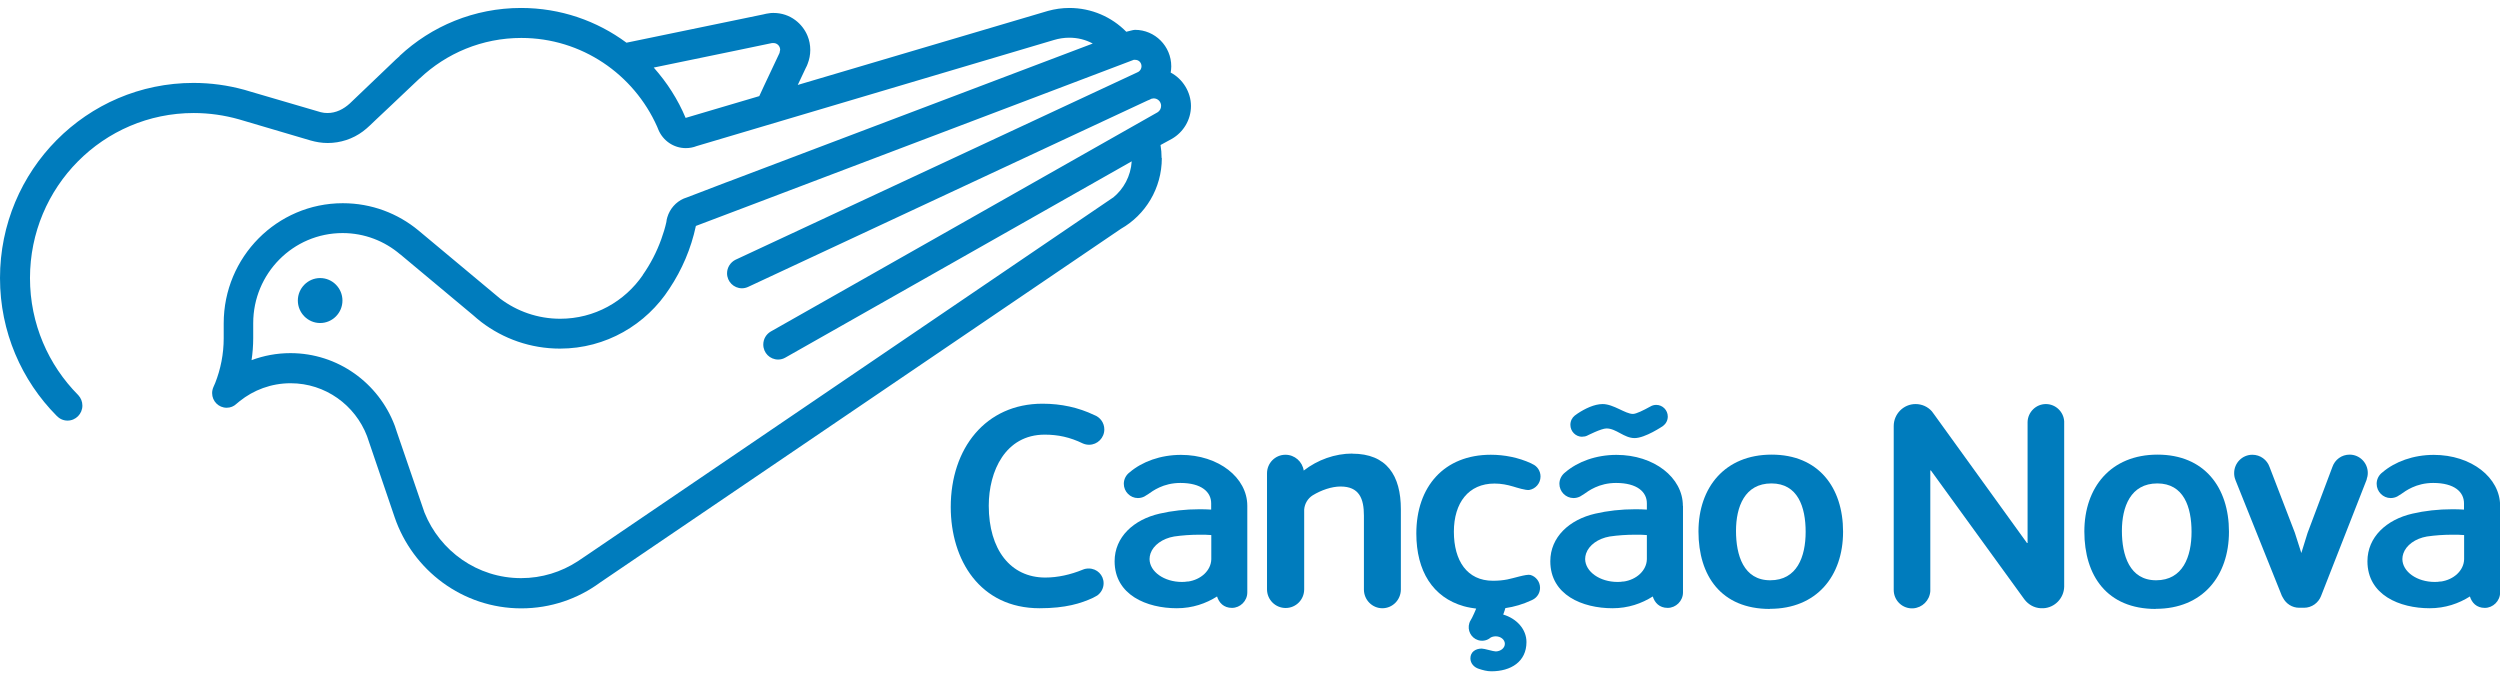 <svg xmlns="http://www.w3.org/2000/svg" width="162" height="44" viewBox="0 0 162 44" fill="none"
    data-v-7512bb3d="">
    <g clip-path="url(#clip0_1435_1111)">
        <path
            d="M72.119 12.806L38.048 35.96L37.429 36.376C36.373 37.062 35.119 37.463 33.765 37.463C30.934 37.463 28.509 35.705 27.507 33.215L25.725 28.018C25.679 27.879 25.633 27.741 25.587 27.602L25.572 27.563C24.532 24.826 21.9 22.883 18.818 22.883C17.93 22.883 17.089 23.045 16.301 23.338C16.37 22.875 16.408 22.397 16.408 21.912V20.94C16.408 17.717 19.001 15.103 22.199 15.103C23.622 15.103 24.922 15.62 25.932 16.483H25.939L30.659 20.424C30.82 20.57 30.988 20.709 31.156 20.84L31.194 20.871C32.61 21.95 34.377 22.59 36.289 22.59C39.265 22.59 41.881 21.033 43.388 18.689C44.191 17.478 44.78 16.113 45.093 14.641L49.064 13.137L73.465 3.877H73.549C73.787 3.87 73.97 4.055 73.97 4.294C73.97 4.44 73.894 4.571 73.779 4.648L73.687 4.695L47.648 16.838C47.335 17 47.113 17.332 47.113 17.709C47.113 18.249 47.549 18.681 48.077 18.681C48.215 18.681 48.344 18.65 48.467 18.596L74.36 6.514C74.444 6.483 74.536 6.445 74.613 6.399L74.758 6.375C75.026 6.375 75.24 6.591 75.24 6.861C75.24 7.038 75.148 7.193 75.01 7.277L49.936 21.488C49.653 21.657 49.461 21.965 49.461 22.328C49.461 22.868 49.89 23.299 50.425 23.299C50.593 23.299 50.754 23.253 50.899 23.168L73.335 10.454C73.274 11.41 72.815 12.251 72.119 12.813V12.806ZM50.525 3.407L49.515 5.55L49.201 6.229L46.279 7.092L44.428 7.64C44.176 7.038 43.877 6.468 43.533 5.928C43.189 5.381 42.791 4.864 42.363 4.378L47.733 3.268L50.027 2.79H50.111C50.356 2.782 50.555 2.983 50.555 3.23L50.517 3.399L50.525 3.407ZM75.271 10.23C75.271 9.945 75.248 9.668 75.202 9.398L75.951 8.989C76.678 8.565 77.175 7.771 77.175 6.869C77.175 5.967 76.64 5.111 75.86 4.702C75.882 4.571 75.898 4.432 75.898 4.301C75.898 2.991 74.842 1.934 73.549 1.934C73.412 1.934 73.113 2.035 72.983 2.058C72.043 1.102 70.734 0.516 69.296 0.516C68.814 0.516 68.348 0.585 67.904 0.708L51.695 5.504L52.215 4.402C52.261 4.317 52.307 4.224 52.337 4.132C52.445 3.854 52.506 3.553 52.506 3.237C52.506 2.921 52.445 2.605 52.33 2.328C52.162 1.919 51.886 1.564 51.534 1.302C51.144 1.009 50.655 0.839 50.127 0.839C50.027 0.839 49.92 0.839 49.821 0.863C49.699 0.878 49.584 0.901 49.469 0.932L40.596 2.767C38.676 1.348 36.32 0.516 33.765 0.516C30.728 0.516 27.959 1.695 25.893 3.623V3.638C25.733 3.769 25.595 3.908 25.457 4.039C25.167 4.317 22.704 6.661 22.665 6.707C22.267 7.069 21.778 7.324 21.22 7.324C21.074 7.324 20.929 7.308 20.784 7.27L16.255 5.944C16.125 5.905 15.995 5.867 15.865 5.828L15.811 5.813C14.763 5.527 13.67 5.373 12.537 5.373C5.615 5.373 0 11.032 0 18.018C0 21.511 1.407 24.664 3.672 26.946C3.848 27.131 4.092 27.255 4.375 27.255C4.911 27.255 5.339 26.815 5.339 26.283C5.339 26.021 5.24 25.79 5.079 25.613L5.064 25.597C3.136 23.654 1.943 20.979 1.943 18.018C1.943 12.112 6.693 7.324 12.553 7.324C13.57 7.324 14.549 7.47 15.482 7.732L20.133 9.105C20.485 9.205 20.852 9.267 21.235 9.267C22.053 9.267 22.864 9.005 23.522 8.511C23.836 8.28 24.111 7.987 24.402 7.717C24.669 7.463 24.945 7.208 25.213 6.954C25.511 6.676 25.809 6.391 26.108 6.106C26.352 5.874 26.605 5.643 26.85 5.404C26.964 5.296 27.087 5.188 27.194 5.08H27.201C28.923 3.453 31.24 2.459 33.78 2.459C37.697 2.459 41.07 4.818 42.577 8.195C42.607 8.264 42.638 8.342 42.669 8.419C42.967 9.113 43.648 9.598 44.443 9.598C44.688 9.598 44.925 9.552 45.139 9.467L68.302 2.59C68.615 2.497 68.945 2.443 69.289 2.443C69.84 2.443 70.352 2.574 70.811 2.821L47.266 11.742L47.036 11.826L45.346 12.474L44.52 12.79C44.443 12.813 44.374 12.837 44.306 12.867C43.793 13.091 43.403 13.538 43.242 14.078C43.212 14.178 43.189 14.278 43.181 14.386C43.097 14.764 42.982 15.142 42.852 15.497C42.554 16.329 42.148 17.108 41.651 17.817H41.659C40.481 19.537 38.523 20.655 36.304 20.655C34.843 20.655 33.497 20.169 32.411 19.352L27.117 14.934C25.786 13.831 24.081 13.168 22.214 13.168C17.953 13.168 14.496 16.653 14.496 20.948V21.919C14.496 22.945 14.297 23.924 13.945 24.818C13.914 24.903 13.868 24.996 13.83 25.08C13.777 25.204 13.746 25.335 13.746 25.474C13.746 25.998 14.167 26.422 14.687 26.422C14.932 26.422 15.154 26.329 15.314 26.175C15.383 26.114 15.452 26.06 15.528 25.998C16.431 25.273 17.578 24.834 18.833 24.834C21.09 24.834 23.017 26.26 23.782 28.257L25.572 33.515C26.742 36.947 29.978 39.422 33.78 39.422C35.685 39.422 37.444 38.805 38.874 37.756L72.639 14.826C74.223 13.924 75.286 12.204 75.286 10.246"
            fill="#007CBD"></path>
        <path
            d="M20.746 18.018C19.95 18.018 19.3 18.673 19.3 19.475C19.3 20.277 19.95 20.932 20.746 20.932C21.541 20.932 22.191 20.277 22.191 19.475C22.191 18.673 21.541 18.018 20.746 18.018Z"
            fill="#007CBD"></path>
        <path
            d="M70.558 36.839C70.413 36.839 70.283 36.862 70.16 36.916C69.365 37.24 68.539 37.425 67.736 37.425C65.479 37.425 64.072 35.613 64.072 32.768C64.072 30.532 65.15 28.165 67.697 28.165C68.554 28.165 69.327 28.327 70.168 28.735C70.29 28.789 70.428 28.82 70.574 28.82C71.117 28.82 71.56 28.373 71.56 27.826C71.56 27.394 71.285 27.031 70.903 26.893C69.885 26.407 68.776 26.16 67.552 26.16C63.865 26.16 61.608 29.059 61.608 32.853C61.608 36.284 63.498 39.414 67.368 39.414C69.059 39.414 70.046 39.098 70.818 38.743L71.101 38.589C71.346 38.412 71.514 38.126 71.514 37.795C71.514 37.263 71.086 36.839 70.551 36.839"
            fill="#007CBD"></path>
        <path
            d="M153.356 31.071C153.402 30.94 153.433 30.794 153.433 30.647C153.433 29.992 152.905 29.46 152.255 29.46C151.734 29.46 151.298 29.791 151.138 30.262L149.531 34.533L149.126 35.836L148.705 34.518L147.068 30.262C146.908 29.799 146.472 29.468 145.951 29.468C145.301 29.468 144.773 30 144.773 30.655C144.773 30.802 144.796 30.948 144.85 31.079L144.865 31.125L147.81 38.473C147.841 38.574 147.887 38.658 147.94 38.743C148.139 39.121 148.529 39.383 148.988 39.383H149.302C149.807 39.383 150.243 39.059 150.411 38.604L153.348 31.11L153.364 31.071H153.356Z"
            fill="#007CBD"></path>
        <path
            d="M132.573 26.183C131.93 26.183 131.403 26.707 131.387 27.347V35.188H131.349L125.36 26.892L125.184 26.653C124.924 26.36 124.549 26.183 124.128 26.183C123.348 26.183 122.713 26.823 122.713 27.609V38.226C122.713 38.866 123.202 39.383 123.83 39.421H123.967C124.564 39.383 125.038 38.912 125.084 38.311V30.485H125.122L131.15 38.797L131.196 38.858C131.441 39.174 131.808 39.39 132.236 39.413H132.428C133.154 39.367 133.736 38.766 133.759 38.026V27.301C133.72 26.676 133.2 26.183 132.573 26.183Z"
            fill="#007CBD"></path>
        <path
            d="M114.788 31.326C113.059 31.326 112.493 32.837 112.493 34.402C112.493 35.967 112.975 37.602 114.711 37.602C116.448 37.602 117.006 36.075 117.006 34.464C117.006 32.852 116.501 31.326 114.788 31.326ZM114.688 39.46C111.522 39.46 110.061 37.301 110.061 34.441C110.061 31.58 111.774 29.46 114.803 29.46C117.832 29.46 119.431 31.58 119.431 34.456C119.431 37.332 117.718 39.452 114.688 39.452"
            fill="#007CBD"></path>
        <path
            d="M139.794 31.326C138.065 31.326 137.499 32.837 137.499 34.402C137.499 35.967 137.988 37.602 139.717 37.602C141.446 37.602 142.012 36.075 142.012 34.464C142.012 32.852 141.507 31.326 139.794 31.326ZM139.694 39.46C136.527 39.46 135.066 37.301 135.066 34.441C135.066 31.58 136.78 29.46 139.809 29.46C142.838 29.46 144.437 31.58 144.437 34.456C144.437 37.332 142.723 39.452 139.694 39.452"
            fill="#007CBD"></path>
        <path
            d="M87.632 29.391C86.508 29.391 85.383 29.792 84.481 30.493C84.396 29.915 83.899 29.468 83.295 29.468C82.637 29.468 82.102 30.007 82.102 30.671V38.188C82.102 38.859 82.645 39.398 83.31 39.398C83.976 39.398 84.511 38.859 84.511 38.188V38.165V33.014C84.542 32.629 84.756 32.29 85.062 32.097C85.62 31.758 86.293 31.526 86.867 31.526C88.083 31.526 88.382 32.313 88.382 33.415V38.203C88.382 38.867 88.917 39.414 89.575 39.414C90.233 39.414 90.761 38.882 90.776 38.219V32.999C90.776 30.809 89.858 29.398 87.624 29.398"
            fill="#007CBD"></path>
        <path
            d="M102.541 28.295L102.709 28.28L102.824 28.241C102.862 28.226 103.757 27.763 104.101 27.763C104.736 27.763 105.234 28.388 105.922 28.388C106.61 28.388 107.743 27.617 107.766 27.601C107.949 27.462 108.072 27.247 108.072 26.992C108.072 26.576 107.735 26.237 107.322 26.237C107.184 26.237 107.054 26.275 106.939 26.345L106.909 26.36C106.519 26.576 106.029 26.823 105.815 26.823C105.318 26.823 104.56 26.183 103.849 26.183C103.314 26.183 102.702 26.483 102.235 26.792L102.044 26.93C101.868 27.069 101.761 27.285 101.761 27.532C101.761 27.956 102.105 28.303 102.526 28.303"
            fill="#007CBD"></path>
        <path
            d="M99.16 37.255C98.908 37.193 98.051 37.479 97.676 37.548C97.401 37.602 97.095 37.633 96.743 37.633C95.068 37.633 94.211 36.338 94.211 34.456C94.211 32.575 95.167 31.334 96.842 31.334C97.271 31.334 97.668 31.411 98.051 31.526C98.28 31.596 98.869 31.781 99.091 31.75C99.504 31.681 99.826 31.318 99.826 30.879C99.826 30.516 99.611 30.2 99.298 30.069L99.214 30.023C98.395 29.645 97.477 29.468 96.605 29.468C93.584 29.468 91.778 31.526 91.778 34.572C91.778 37.008 92.849 38.712 94.853 39.283C94.853 39.283 95.159 39.375 95.657 39.437C95.572 39.638 95.488 39.838 95.389 40.031L95.328 40.139L95.251 40.278L95.213 40.378C95.068 40.84 95.32 41.334 95.779 41.48C96.031 41.557 96.299 41.519 96.506 41.38L96.575 41.326C96.674 41.264 96.796 41.234 96.926 41.234C97.248 41.234 97.515 41.45 97.515 41.719C97.515 41.989 97.248 42.205 96.926 42.213C96.758 42.213 96.192 42.028 96.016 42.028C95.611 42.028 95.282 42.251 95.282 42.66C95.282 42.992 95.526 43.246 95.825 43.339C96.085 43.423 96.345 43.5 96.643 43.5C97.898 43.5 98.915 42.884 98.915 41.604C98.915 40.779 98.288 40.085 97.408 39.823C97.439 39.745 97.462 39.668 97.493 39.584L97.546 39.406C98.127 39.322 98.678 39.16 99.26 38.89L99.351 38.843C99.619 38.697 99.795 38.412 99.795 38.088C99.795 37.695 99.527 37.355 99.168 37.255"
            fill="#007CBD"></path>
        <path
            d="M76.962 37.679C76.839 37.702 76.717 37.71 76.587 37.71C75.439 37.71 74.498 37.047 74.491 36.23C74.491 36.106 74.514 35.983 74.552 35.867C74.736 35.328 75.325 34.896 76.082 34.765C76.61 34.688 77.168 34.649 77.749 34.649C78.002 34.649 78.247 34.649 78.492 34.672V36.237C78.476 36.97 77.818 37.571 76.969 37.687L76.962 37.679ZM80.825 32.776C80.825 30.948 78.958 29.476 76.526 29.476C75.202 29.476 74.009 29.915 73.198 30.609C72.969 30.779 72.823 31.049 72.823 31.349C72.823 31.858 73.236 32.274 73.734 32.274C73.886 32.274 74.032 32.236 74.154 32.174L74.414 32.012C74.69 31.82 75.371 31.295 76.487 31.295C77.857 31.295 78.484 31.881 78.484 32.614V33.022C78.239 33.007 77.994 32.999 77.742 32.999C76.816 32.999 75.936 33.099 75.141 33.284C73.458 33.67 72.227 34.803 72.227 36.368C72.227 38.558 74.315 39.414 76.258 39.414C77.275 39.414 78.147 39.106 78.866 38.651C78.989 39.052 79.295 39.391 79.83 39.391C80.366 39.391 80.825 38.944 80.825 38.389V32.783V32.776Z"
            fill="#007CBD"></path>
        <path
            d="M105.195 37.679C105.073 37.702 104.95 37.71 104.82 37.71C103.665 37.71 102.732 37.047 102.717 36.23C102.717 36.106 102.739 35.983 102.778 35.867C102.961 35.328 103.55 34.896 104.308 34.765C104.835 34.688 105.394 34.649 105.975 34.649C106.228 34.649 106.472 34.649 106.717 34.672V36.237C106.702 36.97 106.044 37.571 105.195 37.687V37.679ZM109.05 32.776C109.05 30.948 107.184 29.476 104.751 29.476C103.42 29.476 102.235 29.915 101.424 30.609C101.202 30.779 101.049 31.049 101.049 31.349C101.049 31.858 101.462 32.274 101.967 32.274C102.12 32.274 102.258 32.236 102.388 32.174L102.648 32.012C102.923 31.82 103.604 31.295 104.721 31.295C106.09 31.295 106.717 31.881 106.717 32.614V33.022C106.472 33.007 106.228 32.999 105.975 32.999C105.05 32.999 104.17 33.099 103.374 33.284C101.692 33.67 100.46 34.803 100.46 36.368C100.46 38.558 102.548 39.414 104.491 39.414C105.509 39.414 106.381 39.106 107.1 38.651C107.222 39.052 107.528 39.391 108.064 39.391C108.599 39.391 109.058 38.944 109.058 38.389V32.783L109.05 32.776Z"
            fill="#007CBD"></path>
        <path
            d="M158.145 37.679C158.023 37.702 157.9 37.71 157.77 37.71C156.615 37.71 155.682 37.047 155.674 36.23C155.674 36.106 155.697 35.983 155.736 35.867C155.919 35.328 156.508 34.896 157.265 34.765C157.801 34.688 158.352 34.649 158.933 34.649C159.185 34.649 159.43 34.649 159.675 34.672V36.237C159.66 36.97 159.002 37.571 158.153 37.687L158.145 37.679ZM162.008 32.776C162.008 30.948 160.142 29.476 157.709 29.476C156.386 29.476 155.192 29.915 154.382 30.609C154.152 30.779 154.007 31.049 154.007 31.349C154.007 31.858 154.42 32.274 154.917 32.274C155.07 32.274 155.215 32.236 155.338 32.174L155.598 32.012C155.873 31.82 156.554 31.295 157.671 31.295C159.048 31.295 159.667 31.881 159.667 32.614V33.022C159.423 33.007 159.178 32.999 158.925 32.999C158 32.999 157.12 33.099 156.325 33.284C154.642 33.67 153.41 34.803 153.41 36.368C153.41 38.558 155.498 39.414 157.441 39.414C158.459 39.414 159.331 39.106 160.05 38.651C160.172 39.052 160.478 39.391 161.014 39.391C161.549 39.391 162.008 38.944 162.008 38.389V32.783V32.776Z"
            fill="#007CBD"></path>
    </g>
    <defs>
        <clipPath id="clip0_1435_1111">
            <rect width="162" height="44" fill="white"></rect>
        </clipPath>
    </defs>
</svg>